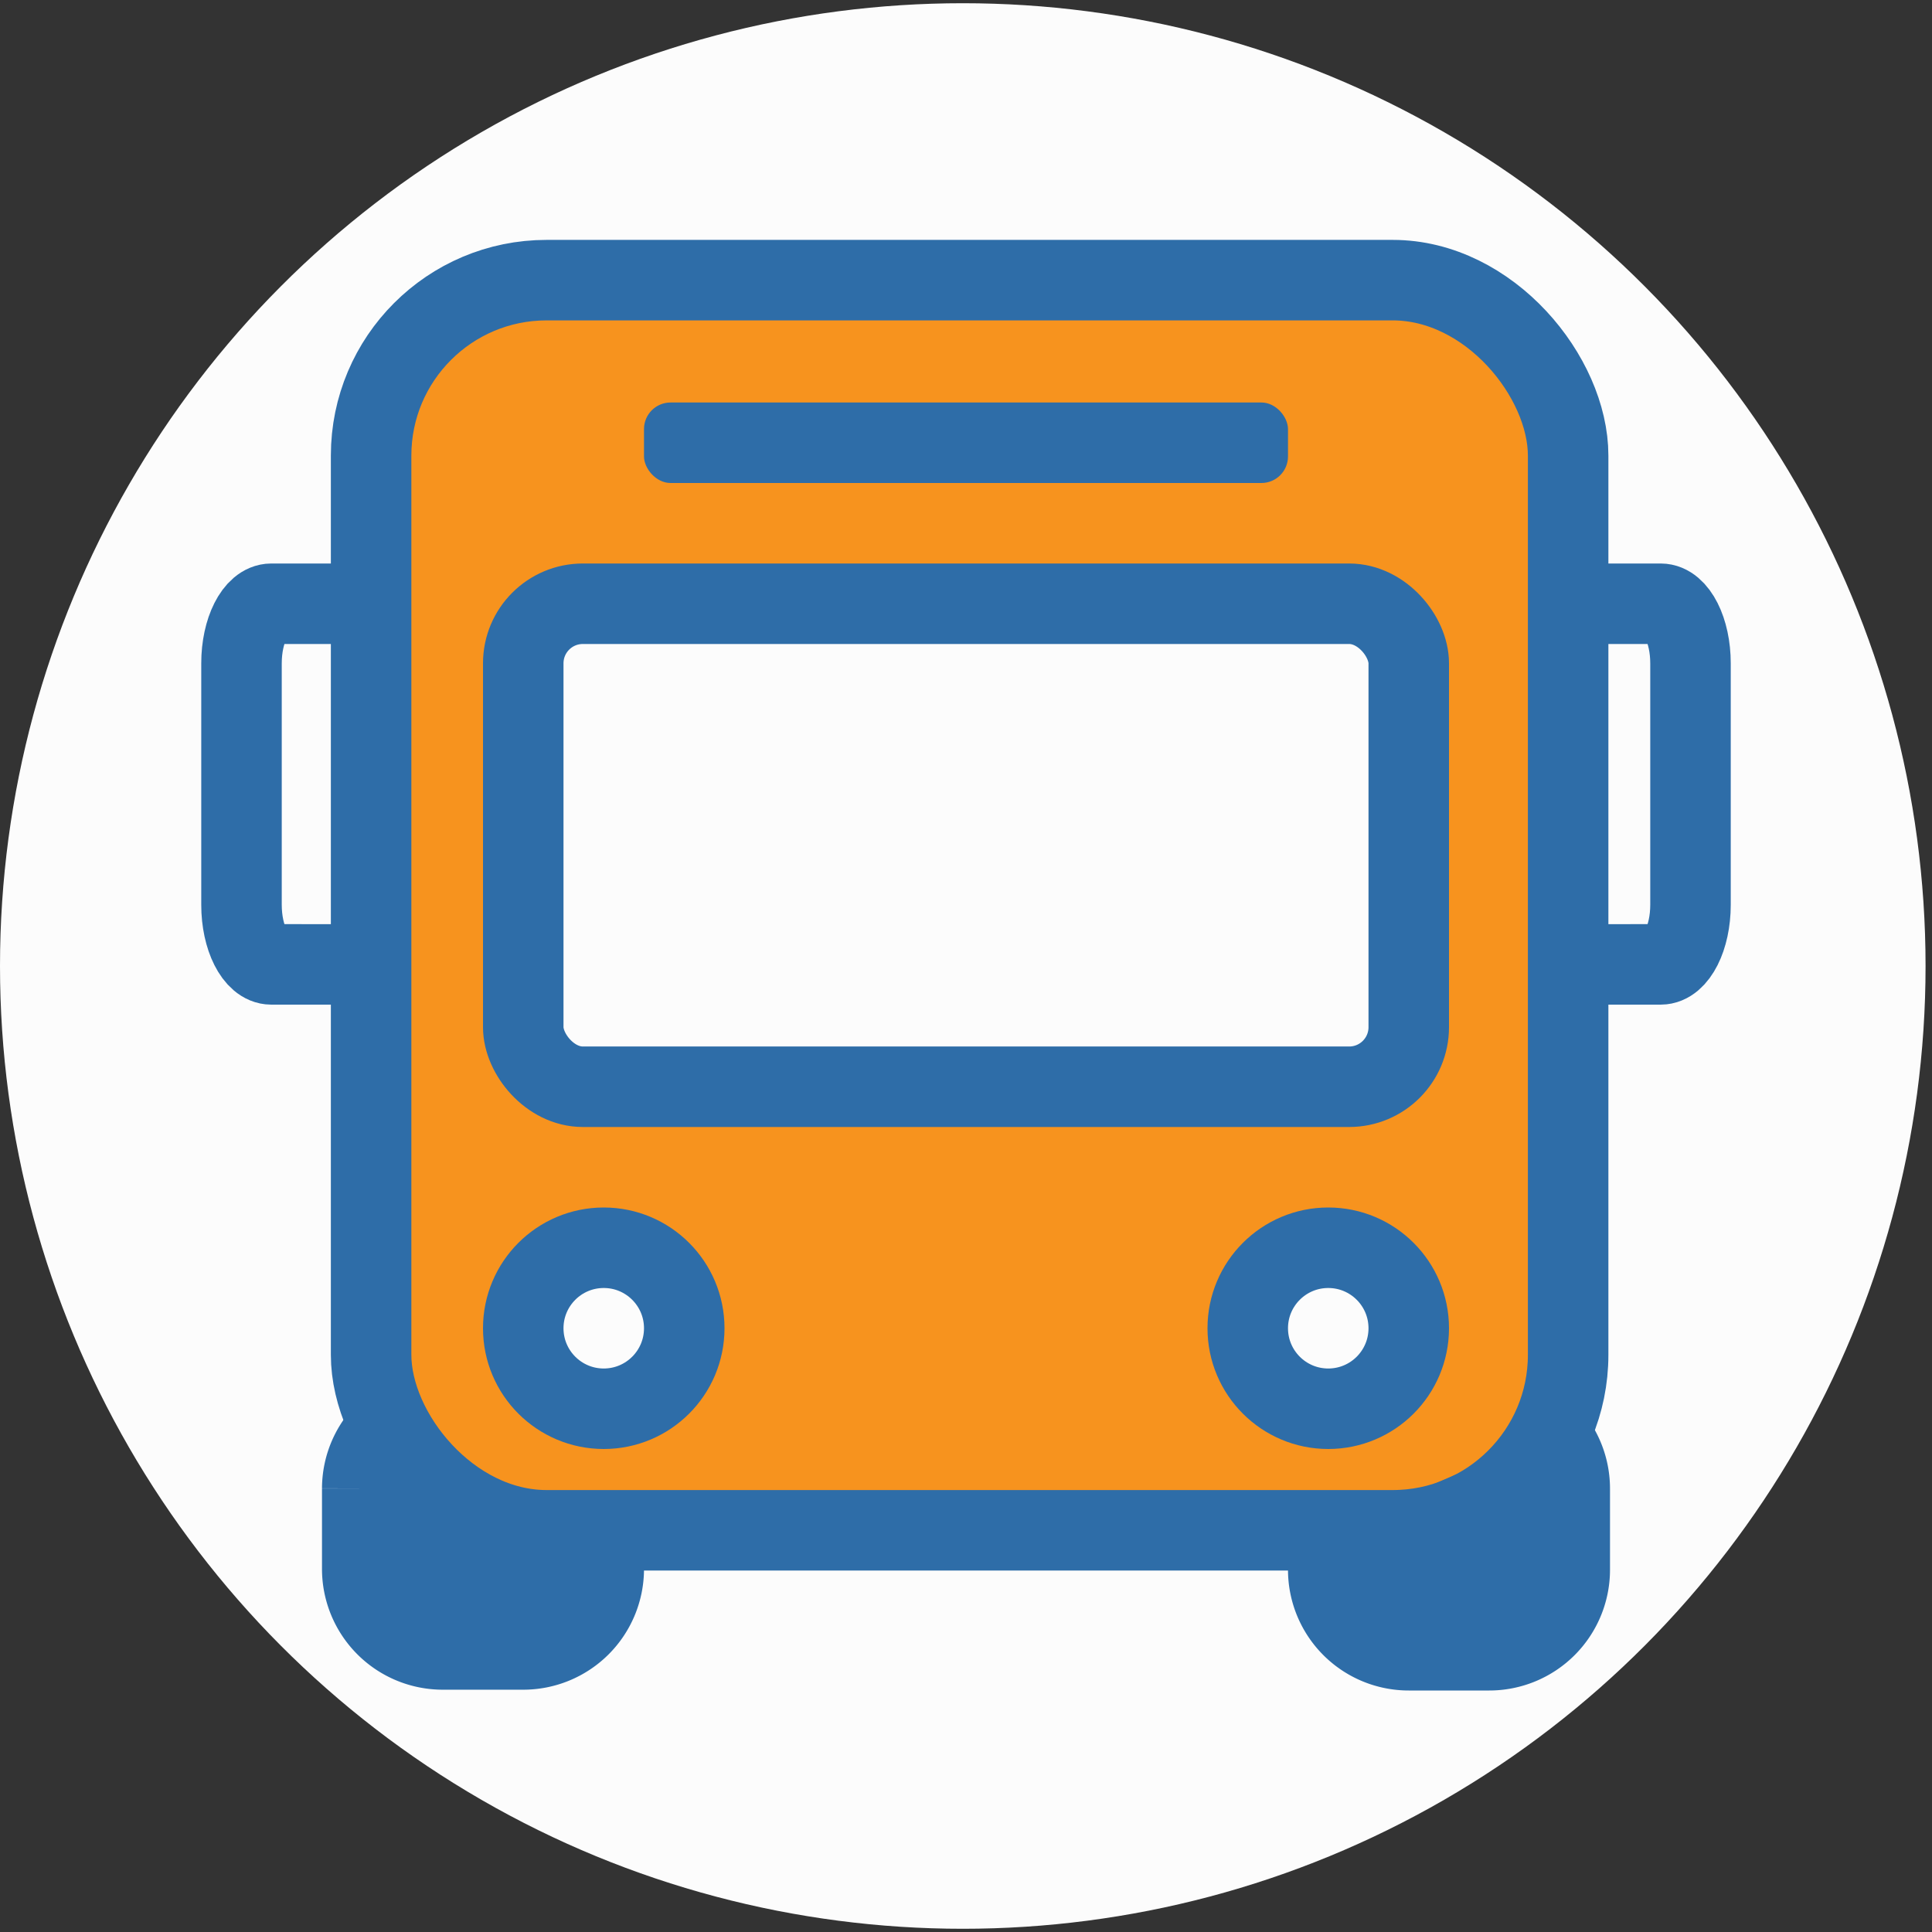<?xml version="1.0" encoding="UTF-8"?> <svg xmlns="http://www.w3.org/2000/svg" viewBox="0 0 24 24"><rect x="0" y="0" width="24" height="24" fill="#333333" stroke="none"/> <defs> <style>.cls-1,.cls-3{fill:#fcfcfc;}.cls-2{fill:#f7931e;}.cls-2,.cls-3,.cls-4,.cls-5{stroke:#2e6da8;stroke-miterlimit:10;}.cls-4,.cls-6{fill:#2e6da8;}.cls-5{fill:none;}</style> </defs> <title>иконки по сетке</title> <g id="машина"> <circle class="cls-1" cx="11.96" cy="12" r="11.96"></circle> <rect class="cls-2" x="4.61" y="3.48" width="14.87" height="15.53" rx="2.18" ry="2.18"></rect> <rect class="cls-3" x="6.5" y="7.5" width="11" height="6" rx="0.74" ry="0.74"></rect> <circle class="cls-3" cx="7.5" cy="16.5" r="1"></circle> <circle class="cls-3" cx="16.5" cy="16.5" r="1"></circle> <path class="cls-4" d="M7.5,19v.49a1,1,0,0,1-1,1h-1a1,1,0,0,1-1-1v-1a1,1,0,0,1,.33-.74"></path> <path class="cls-4" d="M19.24,17.82a1,1,0,0,1,.26.68v1a1,1,0,0,1-1,1h-1a1,1,0,0,1-1-1V19"></path> <path class="cls-5" d="M4.5,7.5H3.37c-.2,0-.37.33-.37.74v3c0,.41.17.74.37.74H4.5"></path> <path class="cls-5" d="M19.5,7.5h1.13c.2,0,.37.33.37.74v3c0,.41-.17.74-.37.74H19.5"></path> <rect class="cls-6" x="8" y="5" width="8" height="1" rx="0.33" ry="0.33"></rect> </g> </svg> 